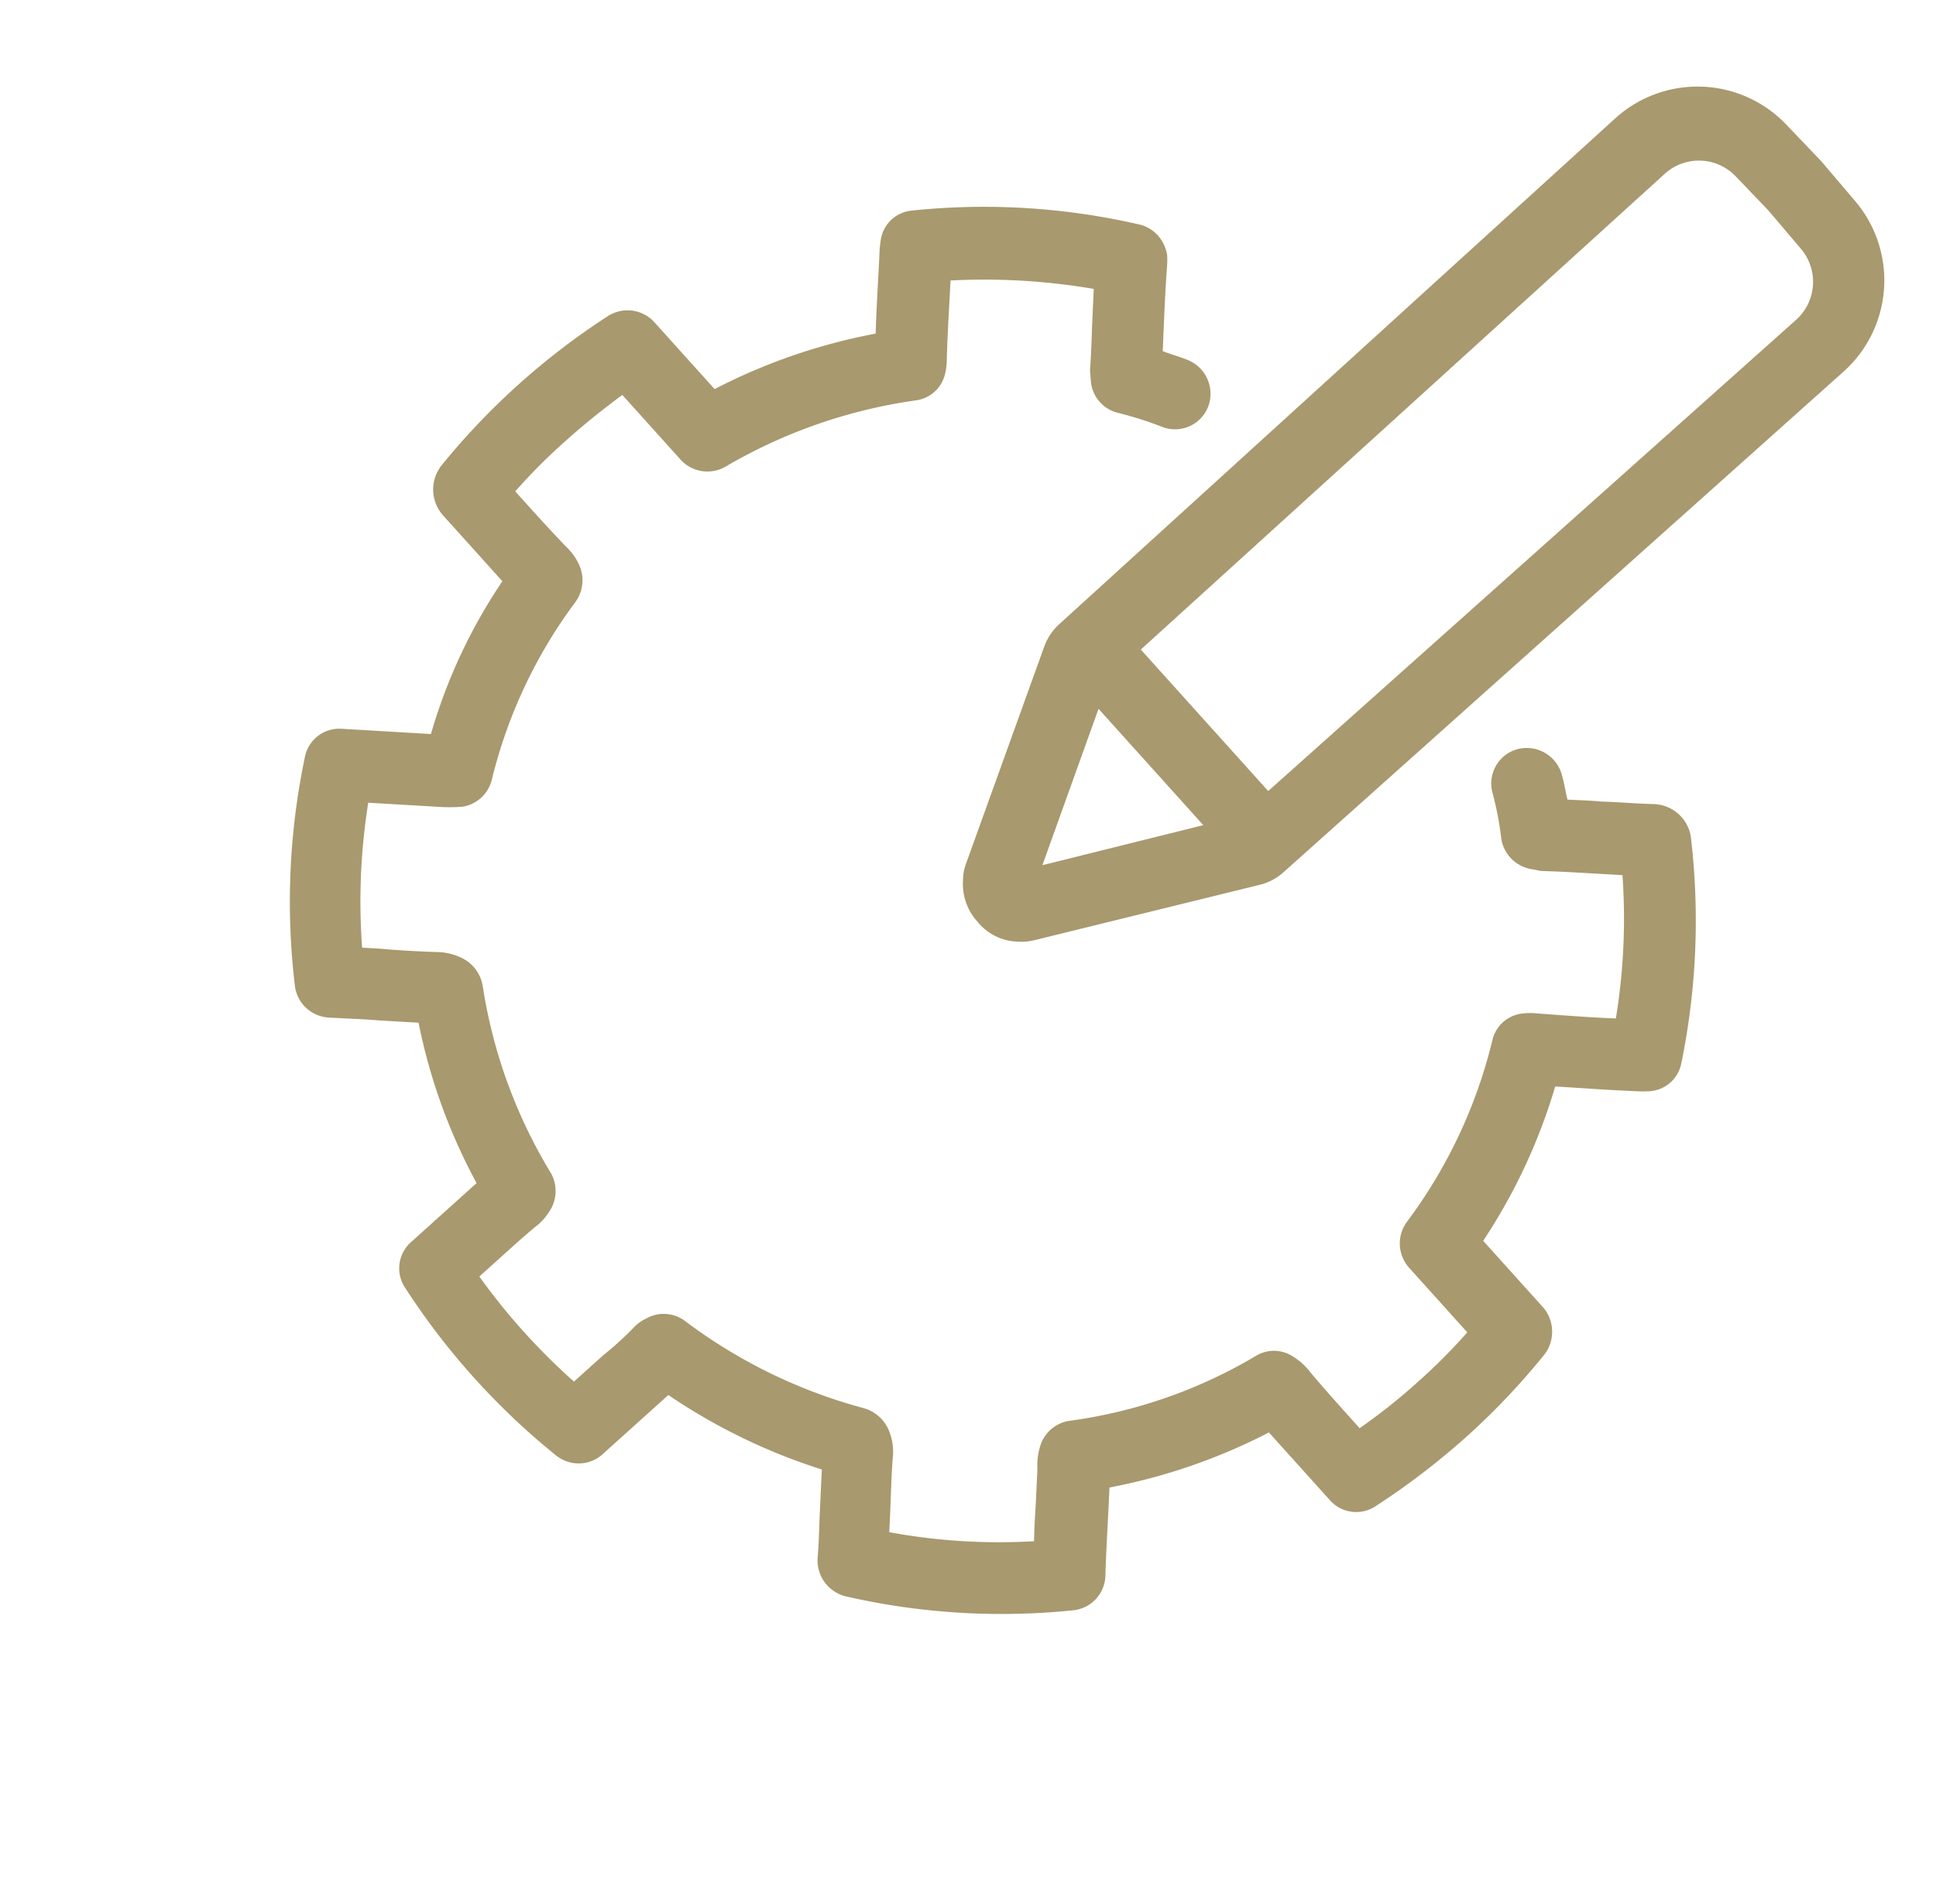 <?xml version="1.0" encoding="UTF-8"?>
<svg xmlns="http://www.w3.org/2000/svg" width="55.927" height="55.002" viewBox="0 0 55.927 55.002">
  <g id="Custom_Designer" data-name="Custom Designer" transform="translate(544.788 4729.506) rotate(-132)">
    <path id="Path_22301" data-name="Path 22301" d="M185.677,31.309a1.12,1.12,0,0,0-1.092-.863h-2.556a15.622,15.622,0,0,0-1.9-4.487l1.835-1.812a1.012,1.012,0,0,0,.109-1.337,20.361,20.361,0,0,0-4.718-4.638A1.046,1.046,0,0,0,176,18.3c-.328.324-.655.669-1,.992l-.83.82a16.487,16.487,0,0,0-4.565-1.855V15.712a1.01,1.01,0,0,0-.874-1.014,20.589,20.589,0,0,0-6.509,0,1.038,1.038,0,0,0-.874,1.079v2.5a17.05,17.05,0,0,0-4.565,1.855l-.83-.82c-.328-.324-.677-.647-1-.992a1.07,1.07,0,0,0-1.354-.129,20.172,20.172,0,0,0-4.7,4.617A1.035,1.035,0,0,0,149,24.147c.546.518,1.07,1.057,1.595,1.575l.24.237a16.944,16.944,0,0,0-1.9,4.487h-2.621a1.015,1.015,0,0,0-1.027.884,21.581,21.581,0,0,0-.262,3.279,20.54,20.54,0,0,0,.262,3.279,1.087,1.087,0,0,0,1,.863h2.621a16.578,16.578,0,0,0,1.922,4.53c-.546.539-1.092,1.057-1.638,1.618a2.594,2.594,0,0,0-.24.259,1,1,0,0,0-.066,1.273,20.513,20.513,0,0,0,4.7,4.6,1.121,1.121,0,0,0,1.42-.194c.349-.367.721-.712,1.07-1.079.24-.216.459-.453.677-.669.2.108.393.237.612.345a1.054,1.054,0,0,0,1.42-.41,1.027,1.027,0,0,0-.415-1.4,9.315,9.315,0,0,1-1.179-.712,1.061,1.061,0,0,0-1.267.086l-.175.129-.066.065c-.349.367-.721.733-1.092,1.1l-.524.518a17.822,17.822,0,0,1-2.949-2.912c.524-.539,1.07-1.057,1.638-1.6a1.884,1.884,0,0,0,.284-.324,1,1,0,0,0,0-1.143,14.452,14.452,0,0,1-2.25-5.35,1.05,1.05,0,0,0-1.027-.841h-2.512a16.448,16.448,0,0,1-.109-2.071,17.083,17.083,0,0,1,.131-2.093c.721,0,1.442,0,2.141.022a1.811,1.811,0,0,0,.677-.065,1,1,0,0,0,.743-.8,14.241,14.241,0,0,1,2.206-5.242,1.043,1.043,0,0,0,.022-1.122,1.889,1.889,0,0,0-.437-.5l-.524-.518c-.328-.324-.633-.647-.961-.949a17.4,17.4,0,0,1,2.993-2.934l.371.367c.393.388.786.755,1.136,1.122a1.617,1.617,0,0,0,.7.475,1.112,1.112,0,0,0,.939-.108,15.066,15.066,0,0,1,5.33-2.157,1.024,1.024,0,0,0,.808-.777,1.277,1.277,0,0,0,.044-.518,9.6,9.6,0,0,1,0-1.122V16.51a18.471,18.471,0,0,1,4.085,0v1.122c0,.367,0,.733-.022,1.165a1.663,1.663,0,0,0,.066.475,1.055,1.055,0,0,0,.808.777,14.677,14.677,0,0,1,5.33,2.157,1.1,1.1,0,0,0,.939.108,1.7,1.7,0,0,0,.677-.453c.371-.388.765-.777,1.158-1.143l.371-.367a18.225,18.225,0,0,1,2.993,2.934l-1.485,1.467a4.441,4.441,0,0,0-.437.5,1.043,1.043,0,0,0,.022,1.122,14.241,14.241,0,0,1,2.206,5.242,1.068,1.068,0,0,0,.743.8,1.63,1.63,0,0,0,.633.065c.721-.022,1.442-.022,2.162-.022a16.791,16.791,0,0,1,.109,2.093c0,.69-.044,1.4-.109,2.071H181.2a1.046,1.046,0,0,0-1.027.841,14.985,14.985,0,0,1-2.25,5.35,1,1,0,0,0,0,1.143,1.751,1.751,0,0,0,.284.324c.546.518,1.07,1.057,1.616,1.6a18.709,18.709,0,0,1-2.949,2.912l-.59-.582c-.349-.345-.7-.669-1.027-1.014l-.066-.065-.2-.151a1.028,1.028,0,0,0-1.245-.065,10.515,10.515,0,0,1-1.179.69,1.027,1.027,0,0,0-.415,1.4,1.054,1.054,0,0,0,1.42.41c.218-.108.415-.237.633-.345l.612.6c.393.388.765.755,1.136,1.143a2.168,2.168,0,0,0,.24.216,1.109,1.109,0,0,0,.59.173A1.03,1.03,0,0,0,177.4,51a19.987,19.987,0,0,0,4.674-4.6,1,1,0,0,0-.066-1.273,2.843,2.843,0,0,0-.262-.28c-.546-.539-1.07-1.079-1.616-1.6a16.865,16.865,0,0,0,1.922-4.53h2.6a1.048,1.048,0,0,0,1.027-.863,20.64,20.64,0,0,0,0-6.558Z" transform="translate(3675.023 2728.903)" fill="#a8996e"></path>
    <path id="Path_22302" data-name="Path 22302" d="M310.738,220.987a1.641,1.641,0,0,0-.2-.777l-3.145-5.868a1.353,1.353,0,0,0-.284-.367,1.615,1.615,0,0,0-1.18-.5,1.54,1.54,0,0,0-1.179.453,1.618,1.618,0,0,0-.328.431l-3.145,5.868a1.58,1.58,0,0,0-.2.777L301,242.689a3.538,3.538,0,0,0,3.451,3.559l1.507.043,1.442-.043a3.539,3.539,0,0,0,3.451-3.559Zm-4.849-5.026,2.272,4.228h-4.522Zm1.4,28.2-1.376.043-1.442-.043a1.473,1.473,0,0,1-1.442-1.489l.087-20.43h5.5l.087,20.43a1.468,1.468,0,0,1-1.42,1.489Z" transform="translate(3534.628 2549.492)" fill="#a8996e"></path>
  </g>
</svg>
